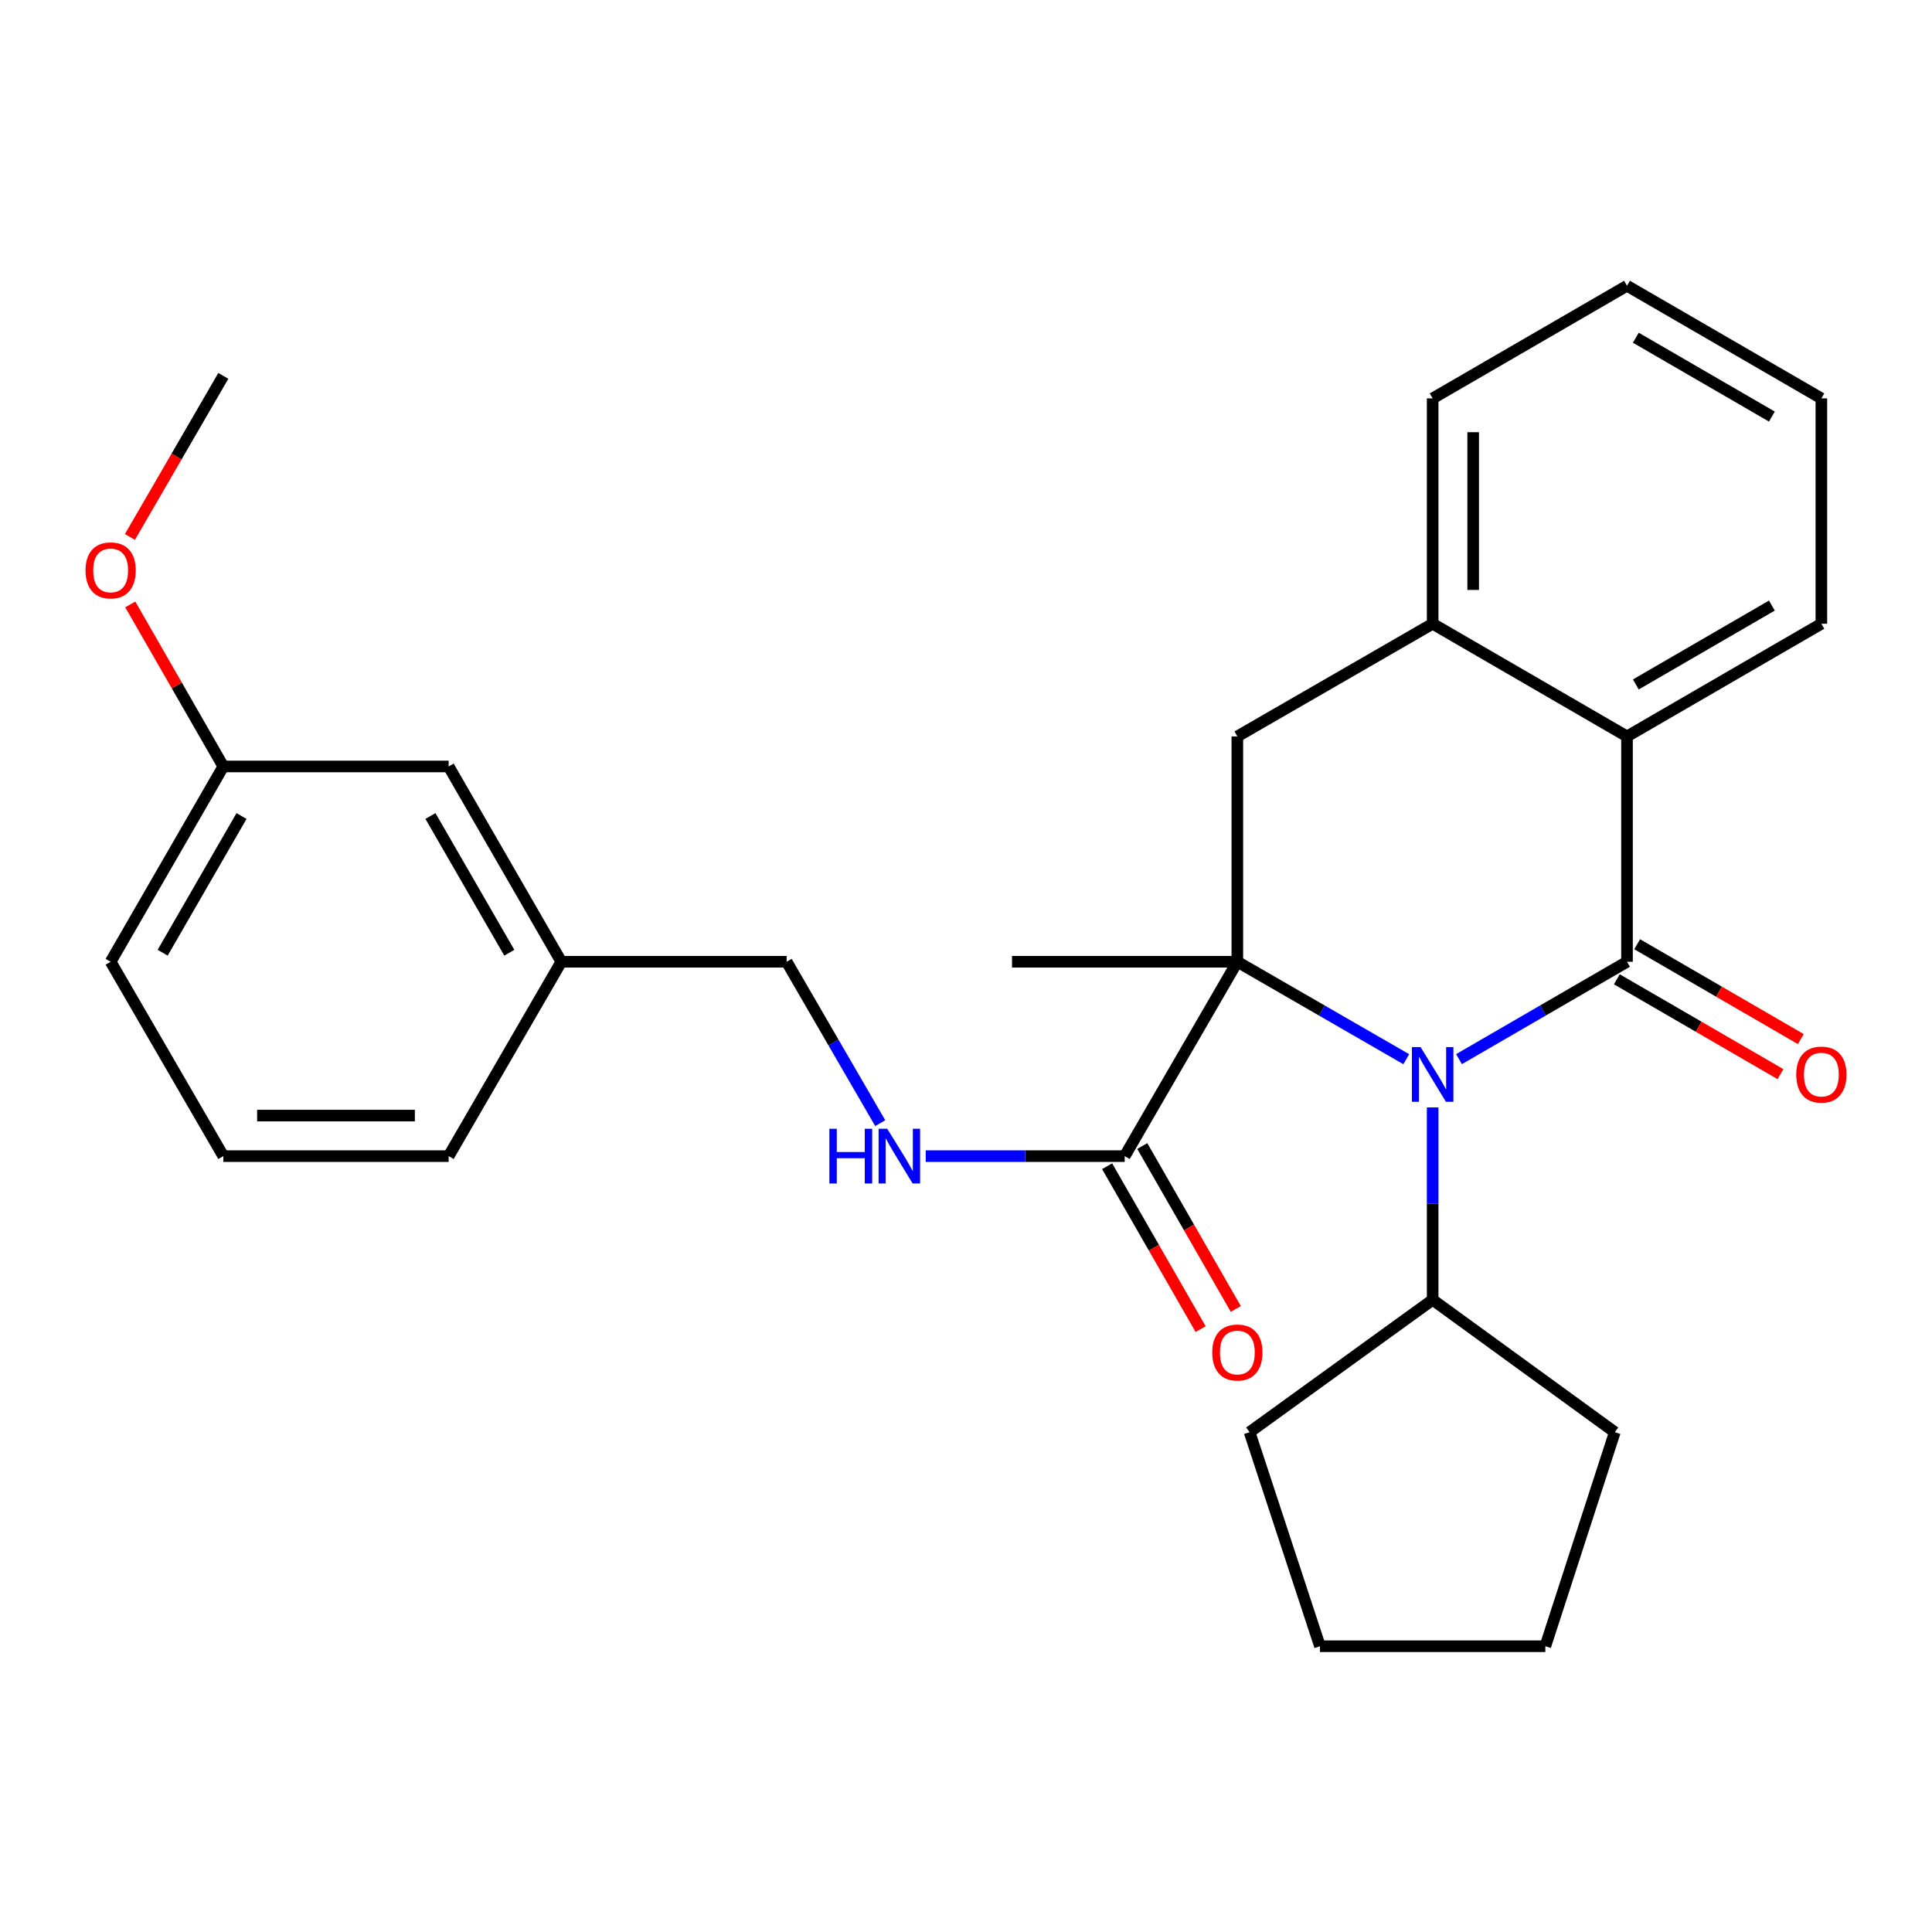 <?xml version='1.0' encoding='iso-8859-1'?>
<svg version='1.1' baseProfile='full'
              xmlns='http://www.w3.org/2000/svg'
                      xmlns:rdkit='http://www.rdkit.org/xml'
                      xmlns:xlink='http://www.w3.org/1999/xlink'
                  xml:space='preserve'
width='1000px' height='1000px' viewBox='0 0 1000 1000'>
<!-- END OF HEADER -->
<rect style='opacity:1.0;fill:#FFFFFF;stroke:none' width='1000' height='1000' x='0' y='0'> </rect>
<path class='bond-0' d='M 755.184,548.211 L 798.66,523.01' style='fill:none;fill-rule:evenodd;stroke:#0000FF;stroke-width:6px;stroke-linecap:butt;stroke-linejoin:miter;stroke-opacity:1' />
<path class='bond-0' d='M 798.66,523.01 L 842.136,497.809' style='fill:none;fill-rule:evenodd;stroke:#000000;stroke-width:6px;stroke-linecap:butt;stroke-linejoin:miter;stroke-opacity:1' />
<path class='bond-1' d='M 727.88,548.243 L 684.164,523.026' style='fill:none;fill-rule:evenodd;stroke:#0000FF;stroke-width:6px;stroke-linecap:butt;stroke-linejoin:miter;stroke-opacity:1' />
<path class='bond-1' d='M 684.164,523.026 L 640.449,497.809' style='fill:none;fill-rule:evenodd;stroke:#000000;stroke-width:6px;stroke-linecap:butt;stroke-linejoin:miter;stroke-opacity:1' />
<path class='bond-8' d='M 741.537,573.198 L 741.537,622.984' style='fill:none;fill-rule:evenodd;stroke:#0000FF;stroke-width:6px;stroke-linecap:butt;stroke-linejoin:miter;stroke-opacity:1' />
<path class='bond-8' d='M 741.537,622.984 L 741.537,672.77' style='fill:none;fill-rule:evenodd;stroke:#000000;stroke-width:6px;stroke-linecap:butt;stroke-linejoin:miter;stroke-opacity:1' />
<path class='bond-2' d='M 842.136,497.809 L 842.136,381.172' style='fill:none;fill-rule:evenodd;stroke:#000000;stroke-width:6px;stroke-linecap:butt;stroke-linejoin:miter;stroke-opacity:1' />
<path class='bond-7' d='M 836.876,506.884 L 879.222,531.43' style='fill:none;fill-rule:evenodd;stroke:#000000;stroke-width:6px;stroke-linecap:butt;stroke-linejoin:miter;stroke-opacity:1' />
<path class='bond-7' d='M 879.222,531.43 L 921.567,555.976' style='fill:none;fill-rule:evenodd;stroke:#FF0000;stroke-width:6px;stroke-linecap:butt;stroke-linejoin:miter;stroke-opacity:1' />
<path class='bond-7' d='M 847.397,488.733 L 889.743,513.279' style='fill:none;fill-rule:evenodd;stroke:#000000;stroke-width:6px;stroke-linecap:butt;stroke-linejoin:miter;stroke-opacity:1' />
<path class='bond-7' d='M 889.743,513.279 L 932.089,537.825' style='fill:none;fill-rule:evenodd;stroke:#FF0000;stroke-width:6px;stroke-linecap:butt;stroke-linejoin:miter;stroke-opacity:1' />
<path class='bond-3' d='M 640.449,497.809 L 640.449,381.172' style='fill:none;fill-rule:evenodd;stroke:#000000;stroke-width:6px;stroke-linecap:butt;stroke-linejoin:miter;stroke-opacity:1' />
<path class='bond-4' d='M 640.449,497.809 L 582.136,598.408' style='fill:none;fill-rule:evenodd;stroke:#000000;stroke-width:6px;stroke-linecap:butt;stroke-linejoin:miter;stroke-opacity:1' />
<path class='bond-10' d='M 640.449,497.809 L 523.812,497.809' style='fill:none;fill-rule:evenodd;stroke:#000000;stroke-width:6px;stroke-linecap:butt;stroke-linejoin:miter;stroke-opacity:1' />
<path class='bond-15' d='M 842.136,381.172 L 942.735,322.848' style='fill:none;fill-rule:evenodd;stroke:#000000;stroke-width:6px;stroke-linecap:butt;stroke-linejoin:miter;stroke-opacity:1' />
<path class='bond-15' d='M 846.703,354.273 L 917.122,313.446' style='fill:none;fill-rule:evenodd;stroke:#000000;stroke-width:6px;stroke-linecap:butt;stroke-linejoin:miter;stroke-opacity:1' />
<path class='bond-29' d='M 842.136,381.172 L 741.537,322.848' style='fill:none;fill-rule:evenodd;stroke:#000000;stroke-width:6px;stroke-linecap:butt;stroke-linejoin:miter;stroke-opacity:1' />
<path class='bond-5' d='M 640.449,381.172 L 741.537,322.848' style='fill:none;fill-rule:evenodd;stroke:#000000;stroke-width:6px;stroke-linecap:butt;stroke-linejoin:miter;stroke-opacity:1' />
<path class='bond-6' d='M 582.136,598.408 L 530.646,598.408' style='fill:none;fill-rule:evenodd;stroke:#000000;stroke-width:6px;stroke-linecap:butt;stroke-linejoin:miter;stroke-opacity:1' />
<path class='bond-6' d='M 530.646,598.408 L 479.156,598.408' style='fill:none;fill-rule:evenodd;stroke:#0000FF;stroke-width:6px;stroke-linecap:butt;stroke-linejoin:miter;stroke-opacity:1' />
<path class='bond-9' d='M 573.039,603.631 L 597.244,645.79' style='fill:none;fill-rule:evenodd;stroke:#000000;stroke-width:6px;stroke-linecap:butt;stroke-linejoin:miter;stroke-opacity:1' />
<path class='bond-9' d='M 597.244,645.79 L 621.449,687.949' style='fill:none;fill-rule:evenodd;stroke:#FF0000;stroke-width:6px;stroke-linecap:butt;stroke-linejoin:miter;stroke-opacity:1' />
<path class='bond-9' d='M 591.234,593.185 L 615.439,635.344' style='fill:none;fill-rule:evenodd;stroke:#000000;stroke-width:6px;stroke-linecap:butt;stroke-linejoin:miter;stroke-opacity:1' />
<path class='bond-9' d='M 615.439,635.344 L 639.644,677.503' style='fill:none;fill-rule:evenodd;stroke:#FF0000;stroke-width:6px;stroke-linecap:butt;stroke-linejoin:miter;stroke-opacity:1' />
<path class='bond-17' d='M 741.537,322.848 L 741.537,206.211' style='fill:none;fill-rule:evenodd;stroke:#000000;stroke-width:6px;stroke-linecap:butt;stroke-linejoin:miter;stroke-opacity:1' />
<path class='bond-17' d='M 762.517,305.352 L 762.517,223.706' style='fill:none;fill-rule:evenodd;stroke:#000000;stroke-width:6px;stroke-linecap:butt;stroke-linejoin:miter;stroke-opacity:1' />
<path class='bond-11' d='M 455.605,581.34 L 431.39,539.575' style='fill:none;fill-rule:evenodd;stroke:#0000FF;stroke-width:6px;stroke-linecap:butt;stroke-linejoin:miter;stroke-opacity:1' />
<path class='bond-11' d='M 431.39,539.575 L 407.175,497.809' style='fill:none;fill-rule:evenodd;stroke:#000000;stroke-width:6px;stroke-linecap:butt;stroke-linejoin:miter;stroke-opacity:1' />
<path class='bond-19' d='M 741.537,672.77 L 646.778,741.293' style='fill:none;fill-rule:evenodd;stroke:#000000;stroke-width:6px;stroke-linecap:butt;stroke-linejoin:miter;stroke-opacity:1' />
<path class='bond-20' d='M 741.537,672.77 L 835.819,741.293' style='fill:none;fill-rule:evenodd;stroke:#000000;stroke-width:6px;stroke-linecap:butt;stroke-linejoin:miter;stroke-opacity:1' />
<path class='bond-13' d='M 407.175,497.809 L 290.539,497.809' style='fill:none;fill-rule:evenodd;stroke:#000000;stroke-width:6px;stroke-linecap:butt;stroke-linejoin:miter;stroke-opacity:1' />
<path class='bond-12' d='M 232.226,396.72 L 290.539,497.809' style='fill:none;fill-rule:evenodd;stroke:#000000;stroke-width:6px;stroke-linecap:butt;stroke-linejoin:miter;stroke-opacity:1' />
<path class='bond-12' d='M 222.8,422.367 L 263.619,493.129' style='fill:none;fill-rule:evenodd;stroke:#000000;stroke-width:6px;stroke-linecap:butt;stroke-linejoin:miter;stroke-opacity:1' />
<path class='bond-14' d='M 232.226,396.72 L 115.589,396.72' style='fill:none;fill-rule:evenodd;stroke:#000000;stroke-width:6px;stroke-linecap:butt;stroke-linejoin:miter;stroke-opacity:1' />
<path class='bond-21' d='M 290.539,497.809 L 232.226,598.408' style='fill:none;fill-rule:evenodd;stroke:#000000;stroke-width:6px;stroke-linecap:butt;stroke-linejoin:miter;stroke-opacity:1' />
<path class='bond-16' d='M 115.589,396.72 L 91.506,354.781' style='fill:none;fill-rule:evenodd;stroke:#000000;stroke-width:6px;stroke-linecap:butt;stroke-linejoin:miter;stroke-opacity:1' />
<path class='bond-16' d='M 91.506,354.781 L 67.422,312.842' style='fill:none;fill-rule:evenodd;stroke:#FF0000;stroke-width:6px;stroke-linecap:butt;stroke-linejoin:miter;stroke-opacity:1' />
<path class='bond-31' d='M 115.589,396.72 L 57.265,497.809' style='fill:none;fill-rule:evenodd;stroke:#000000;stroke-width:6px;stroke-linecap:butt;stroke-linejoin:miter;stroke-opacity:1' />
<path class='bond-31' d='M 125.013,422.368 L 84.186,493.13' style='fill:none;fill-rule:evenodd;stroke:#000000;stroke-width:6px;stroke-linecap:butt;stroke-linejoin:miter;stroke-opacity:1' />
<path class='bond-24' d='M 942.735,322.848 L 942.735,206.211' style='fill:none;fill-rule:evenodd;stroke:#000000;stroke-width:6px;stroke-linecap:butt;stroke-linejoin:miter;stroke-opacity:1' />
<path class='bond-23' d='M 67.253,277.927 L 91.421,236.241' style='fill:none;fill-rule:evenodd;stroke:#FF0000;stroke-width:6px;stroke-linecap:butt;stroke-linejoin:miter;stroke-opacity:1' />
<path class='bond-23' d='M 91.421,236.241 L 115.589,194.555' style='fill:none;fill-rule:evenodd;stroke:#000000;stroke-width:6px;stroke-linecap:butt;stroke-linejoin:miter;stroke-opacity:1' />
<path class='bond-25' d='M 741.537,206.211 L 842.136,147.91' style='fill:none;fill-rule:evenodd;stroke:#000000;stroke-width:6px;stroke-linecap:butt;stroke-linejoin:miter;stroke-opacity:1' />
<path class='bond-18' d='M 115.589,598.408 L 232.226,598.408' style='fill:none;fill-rule:evenodd;stroke:#000000;stroke-width:6px;stroke-linecap:butt;stroke-linejoin:miter;stroke-opacity:1' />
<path class='bond-18' d='M 133.085,577.428 L 214.73,577.428' style='fill:none;fill-rule:evenodd;stroke:#000000;stroke-width:6px;stroke-linecap:butt;stroke-linejoin:miter;stroke-opacity:1' />
<path class='bond-22' d='M 115.589,598.408 L 57.265,497.809' style='fill:none;fill-rule:evenodd;stroke:#000000;stroke-width:6px;stroke-linecap:butt;stroke-linejoin:miter;stroke-opacity:1' />
<path class='bond-26' d='M 646.778,741.293 L 683.213,852.09' style='fill:none;fill-rule:evenodd;stroke:#000000;stroke-width:6px;stroke-linecap:butt;stroke-linejoin:miter;stroke-opacity:1' />
<path class='bond-27' d='M 835.819,741.293 L 799.862,852.09' style='fill:none;fill-rule:evenodd;stroke:#000000;stroke-width:6px;stroke-linecap:butt;stroke-linejoin:miter;stroke-opacity:1' />
<path class='bond-30' d='M 942.735,206.211 L 842.136,147.91' style='fill:none;fill-rule:evenodd;stroke:#000000;stroke-width:6px;stroke-linecap:butt;stroke-linejoin:miter;stroke-opacity:1' />
<path class='bond-30' d='M 917.125,215.618 L 846.706,174.807' style='fill:none;fill-rule:evenodd;stroke:#000000;stroke-width:6px;stroke-linecap:butt;stroke-linejoin:miter;stroke-opacity:1' />
<path class='bond-28' d='M 683.213,852.09 L 799.862,852.09' style='fill:none;fill-rule:evenodd;stroke:#000000;stroke-width:6px;stroke-linecap:butt;stroke-linejoin:miter;stroke-opacity:1' />
<path  class='atom-0' d='M 735.277 541.961
L 744.557 556.961
Q 745.477 558.441, 746.957 561.121
Q 748.437 563.801, 748.517 563.961
L 748.517 541.961
L 752.277 541.961
L 752.277 570.281
L 748.397 570.281
L 738.437 553.881
Q 737.277 551.961, 736.037 549.761
Q 734.837 547.561, 734.477 546.881
L 734.477 570.281
L 730.797 570.281
L 730.797 541.961
L 735.277 541.961
' fill='#0000FF'/>
<path  class='atom-7' d='M 429.28 584.248
L 433.12 584.248
L 433.12 596.288
L 447.6 596.288
L 447.6 584.248
L 451.44 584.248
L 451.44 612.568
L 447.6 612.568
L 447.6 599.488
L 433.12 599.488
L 433.12 612.568
L 429.28 612.568
L 429.28 584.248
' fill='#0000FF'/>
<path  class='atom-7' d='M 459.24 584.248
L 468.52 599.248
Q 469.44 600.728, 470.92 603.408
Q 472.4 606.088, 472.48 606.248
L 472.48 584.248
L 476.24 584.248
L 476.24 612.568
L 472.36 612.568
L 462.4 596.168
Q 461.24 594.248, 460 592.048
Q 458.8 589.848, 458.44 589.168
L 458.44 612.568
L 454.76 612.568
L 454.76 584.248
L 459.24 584.248
' fill='#0000FF'/>
<path  class='atom-8' d='M 929.735 556.201
Q 929.735 549.401, 933.095 545.601
Q 936.455 541.801, 942.735 541.801
Q 949.015 541.801, 952.375 545.601
Q 955.735 549.401, 955.735 556.201
Q 955.735 563.081, 952.335 567.001
Q 948.935 570.881, 942.735 570.881
Q 936.495 570.881, 933.095 567.001
Q 929.735 563.121, 929.735 556.201
M 942.735 567.681
Q 947.055 567.681, 949.375 564.801
Q 951.735 561.881, 951.735 556.201
Q 951.735 550.641, 949.375 547.841
Q 947.055 545.001, 942.735 545.001
Q 938.415 545.001, 936.055 547.801
Q 933.735 550.601, 933.735 556.201
Q 933.735 561.921, 936.055 564.801
Q 938.415 567.681, 942.735 567.681
' fill='#FF0000'/>
<path  class='atom-10' d='M 627.449 700.054
Q 627.449 693.254, 630.809 689.454
Q 634.169 685.654, 640.449 685.654
Q 646.729 685.654, 650.089 689.454
Q 653.449 693.254, 653.449 700.054
Q 653.449 706.934, 650.049 710.854
Q 646.649 714.734, 640.449 714.734
Q 634.209 714.734, 630.809 710.854
Q 627.449 706.974, 627.449 700.054
M 640.449 711.534
Q 644.769 711.534, 647.089 708.654
Q 649.449 705.734, 649.449 700.054
Q 649.449 694.494, 647.089 691.694
Q 644.769 688.854, 640.449 688.854
Q 636.129 688.854, 633.769 691.654
Q 631.449 694.454, 631.449 700.054
Q 631.449 705.774, 633.769 708.654
Q 636.129 711.534, 640.449 711.534
' fill='#FF0000'/>
<path  class='atom-17' d='M 44.265 295.234
Q 44.265 288.434, 47.625 284.634
Q 50.985 280.834, 57.265 280.834
Q 63.545 280.834, 66.905 284.634
Q 70.265 288.434, 70.265 295.234
Q 70.265 302.114, 66.865 306.034
Q 63.465 309.914, 57.265 309.914
Q 51.025 309.914, 47.625 306.034
Q 44.265 302.154, 44.265 295.234
M 57.265 306.714
Q 61.585 306.714, 63.905 303.834
Q 66.265 300.914, 66.265 295.234
Q 66.265 289.674, 63.905 286.874
Q 61.585 284.034, 57.265 284.034
Q 52.945 284.034, 50.585 286.834
Q 48.265 289.634, 48.265 295.234
Q 48.265 300.954, 50.585 303.834
Q 52.945 306.714, 57.265 306.714
' fill='#FF0000'/>
</svg>
